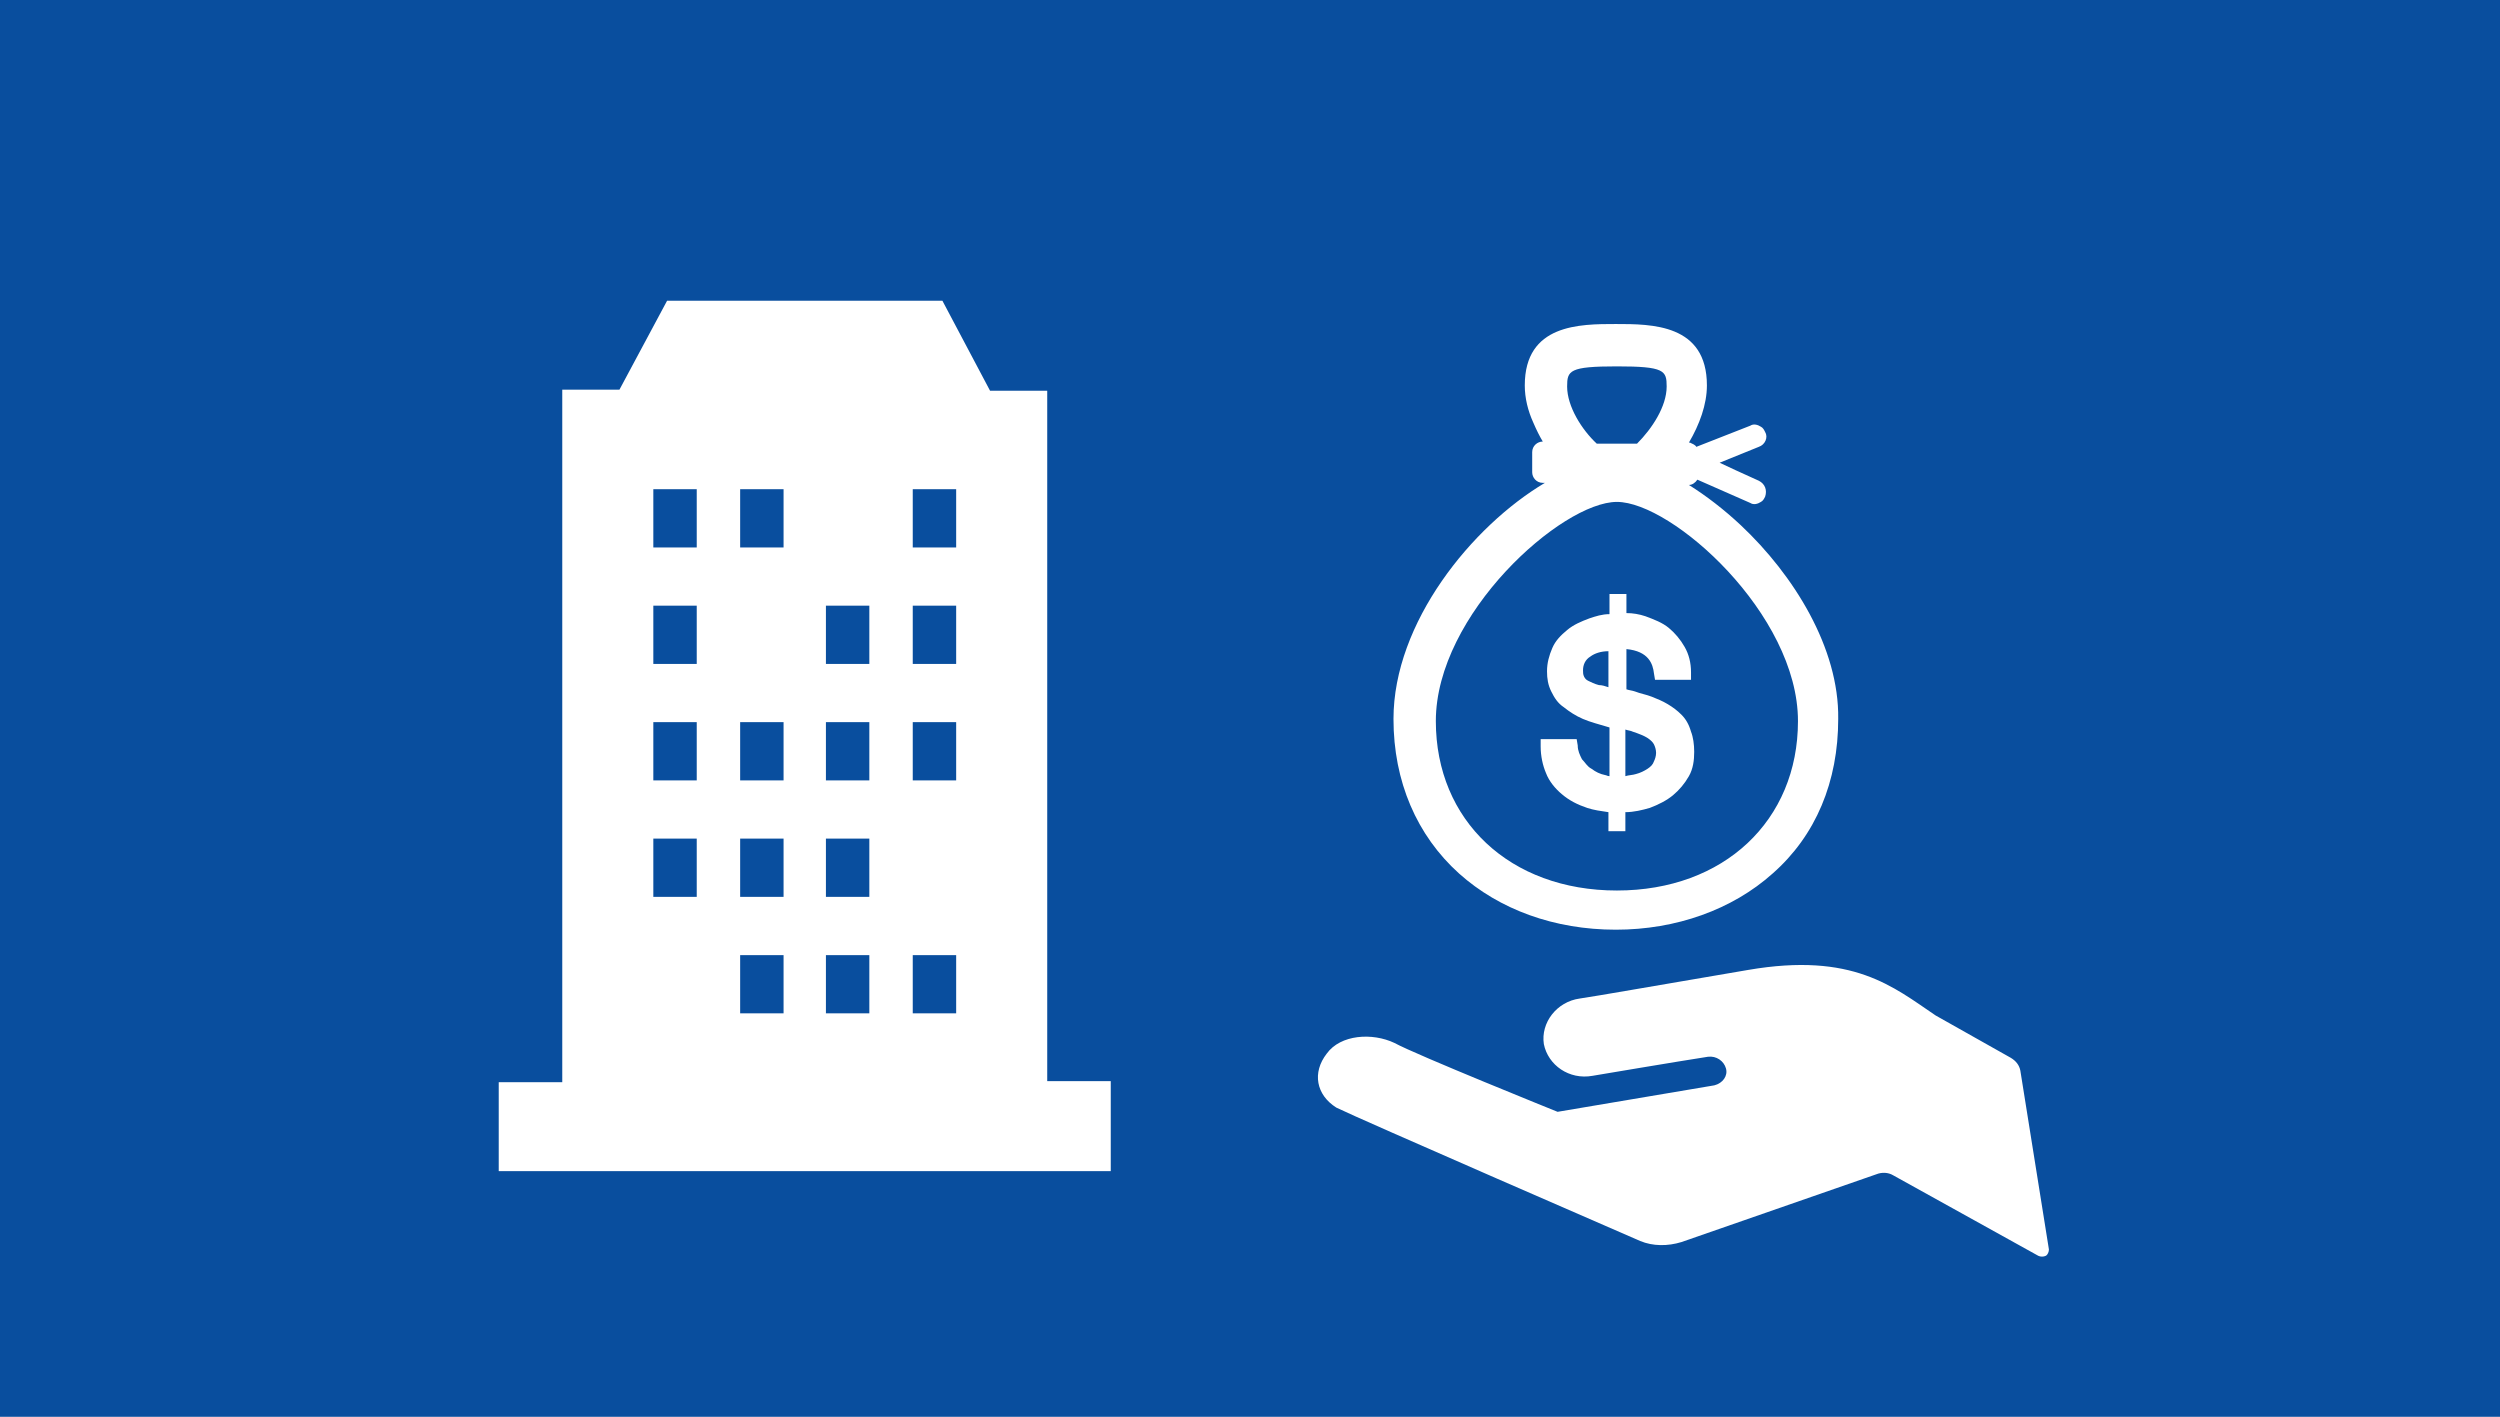 <?xml version="1.0" encoding="utf-8"?>
<!-- Generator: Adobe Illustrator 25.4.1, SVG Export Plug-In . SVG Version: 6.00 Build 0)  -->
<svg version="1.1" id="レイヤー_1" xmlns="http://www.w3.org/2000/svg" xmlns:xlink="http://www.w3.org/1999/xlink" x="0px"
	 y="0px" viewBox="0 0 236.1 133.8" style="enable-background:new 0 0 236.1 133.8;" xml:space="preserve">
<style type="text/css">
	.st0{fill:#094E9E;}
	.st1{fill:#FFFFFF;}
</style>
<g>
	<rect x="0" class="st0" width="236.1" height="133.8"/>
	<g>
		<path class="st1" d="M161.3,99.8c-2.6,0.4-10.9,1.8-10.9,1.8c-2.2,0.4-4.2-1-4.6-3c-0.3-2,1.2-4,3.4-4.3c2-0.3,5.9-1,15.9-2.7
			c9.9-1.7,13.7,1.6,17.7,4.3l7.1,4c0.5,0.3,0.8,0.7,0.9,1.2l2.7,16.9c0,0.2-0.1,0.5-0.3,0.6c-0.2,0.1-0.5,0.1-0.7,0l-13.7-7.6
			c-0.5-0.3-1.1-0.3-1.6-0.1l-18.4,6.4c-1.3,0.4-2.7,0.4-3.9-0.1c0,0-26.7-11.6-28.7-12.6l0,0c-1.9-1.2-2.3-3.3-0.9-5.1
			c1.3-1.8,4.3-2,6.4-1c2,1.1,15.4,6.5,15.4,6.5l14.8-2.5l0,0c0.8-0.2,1.3-0.9,1.1-1.6C162.8,100.2,162.1,99.7,161.3,99.8
			L161.3,99.8z"/>
	</g>
	<g>
		<path class="st1" d="M158.8,67.5c-0.4-0.4-0.8-0.7-1.3-1c-0.5-0.3-1-0.5-1.5-0.7c-0.5-0.2-1.1-0.3-1.6-0.5
			c-0.3-0.1-0.5-0.1-0.8-0.2v-3.4l0-0.4c2.1,0.2,2.5,1.4,2.6,2.3l0.1,0.6h3.3l0.1,0v0h0l0-0.7c0-0.9-0.2-1.7-0.6-2.4
			c-0.4-0.7-0.9-1.3-1.5-1.8c-0.6-0.5-1.4-0.8-2.2-1.1c-0.6-0.2-1.2-0.3-1.8-0.3v-1.8h-1.6V58c-0.7,0-1.3,0.2-1.9,0.4
			c-0.8,0.3-1.5,0.6-2.1,1.1c-0.6,0.5-1.1,1-1.4,1.7c-0.3,0.7-0.5,1.4-0.5,2.2c0,0.7,0.1,1.3,0.4,1.9c0.3,0.6,0.6,1.1,1.2,1.5
			c0.5,0.4,1.1,0.8,1.8,1.1c0.7,0.3,1.5,0.5,2.5,0.8c0,0,0,0,0,0v3.9l0,0.7c-0.2,0-0.3-0.1-0.4-0.1c-0.5-0.1-0.9-0.3-1.3-0.6
			c-0.4-0.2-0.6-0.6-0.9-0.9c-0.2-0.4-0.4-0.8-0.4-1.3l-0.1-0.6h-3.3l-0.1,0v0h0l0,0.7c0,0.9,0.2,1.8,0.5,2.5c0.3,0.8,0.9,1.5,1.5,2
			c0.7,0.6,1.5,1,2.4,1.3c0.6,0.2,1.3,0.3,2,0.4v1.8h1.6v-1.8c0.8,0,1.6-0.2,2.3-0.4c0.8-0.3,1.6-0.7,2.2-1.2
			c0.6-0.5,1.1-1.1,1.5-1.8c0.4-0.7,0.5-1.5,0.5-2.3c0-0.7-0.1-1.4-0.3-1.9C159.5,68.4,159.2,67.9,158.8,67.5z M153.5,68.9
			c0.3,0.1,0.5,0.1,0.7,0.2c0.6,0.2,1.1,0.4,1.4,0.6c0.3,0.2,0.5,0.4,0.6,0.6c0.1,0.2,0.2,0.5,0.2,0.8c0,0.3-0.1,0.6-0.2,0.8
			c-0.1,0.3-0.3,0.5-0.6,0.7c-0.3,0.2-0.7,0.4-1.1,0.5c-0.3,0.1-0.7,0.1-1,0.2c0,0,0,0,0,0L153.5,68.9L153.5,68.9z M151.9,64.9
			c-0.3-0.1-0.6-0.2-0.9-0.2c-0.4-0.1-0.8-0.3-1-0.4c-0.2-0.1-0.3-0.2-0.4-0.4c-0.1-0.2-0.1-0.4-0.1-0.6c0-0.5,0.2-1,0.7-1.3
			c0.4-0.3,1-0.5,1.7-0.5v2.8L151.9,64.9z"/>
		<path class="st1" d="M164.4,49.6c-1.6-1.5-3.3-2.8-4.9-3.8c0.3,0,0.6-0.2,0.8-0.5l5,2.2c0.3,0.2,0.7,0.1,1-0.1c0,0,0,0,0,0
			c0.2-0.1,0.3-0.3,0.4-0.5c0.2-0.6,0-1.2-0.6-1.5l-2.2-1l-1.5-0.7l3.7-1.5c0.6-0.2,0.9-0.9,0.6-1.4c-0.1-0.2-0.2-0.4-0.4-0.5
			c0,0,0,0,0,0c-0.3-0.2-0.7-0.3-1-0.1l-5.1,2c-0.1-0.2-0.4-0.3-0.6-0.4c0,0,0,0-0.1,0c1-1.7,1.7-3.6,1.7-5.4c0-5.8-5.2-5.8-8.6-5.8
			c-3.4,0-8.6,0-8.6,5.8c0,1.2,0.3,2.4,0.8,3.5c0.3,0.7,0.6,1.3,0.9,1.8c-0.5,0-1,0.4-1,1v1.9c0,0.5,0.4,1,1,1h0.1l0.1,0
			c-6.9,4.1-14.3,13.2-14.3,22.3c0,5.9,2.2,11,6.2,14.6c3.8,3.4,9,5.3,14.8,5.3c5.7,0,11-1.9,14.8-5.3c4.1-3.6,6.2-8.7,6.2-14.6
			C173.7,61.2,169.4,54.3,164.4,49.6z M169.8,68.1c0,9.4-7,16-17.1,16c-10.1,0-17.1-6.6-17.1-16c0-10.1,11.9-20.7,17.1-20.7
			S169.8,58,169.8,68.1z M152.7,34.6c4.5,0,4.7,0.4,4.7,1.9c0,1.9-1.4,4-2.8,5.4h-3.8c-1.4-1.3-2.8-3.5-2.8-5.4
			C148,35,148.2,34.6,152.7,34.6z"/>
	</g>
	<g>
		<path class="st1" d="M98.9,36.9L98.9,36.9l-5.4,0L89,28.4H63l-4.5,8.4h-5.4h0h0v65v0.4h-6v8.4h57.8v-8.4v-0.1v0h-6V37.1V36.9z
			 M65.8,84.7h-4.1v-5.5h4.1V84.7z M65.8,73.7h-4.1v-5.5h4.1V73.7z M65.8,62.7h-4.1v-5.5h4.1V62.7z M65.8,51.7h-4.1v-5.5h4.1V51.7z
			 M74,95.7h-4.1v-5.5H74V95.7z M74,84.7h-4.1v-5.5H74V84.7z M74,73.7h-4.1v-5.5H74V73.7z M74,51.7h-4.1v-5.5H74V51.7z M82.1,95.7
			H78v-5.5h4.1V95.7z M82.1,84.7H78v-5.5h4.1V84.7z M82.1,73.7H78v-5.5h4.1V73.7z M82.1,62.7H78v-5.5h4.1V62.7z M90.3,95.7h-4.1
			v-5.5h4.1V95.7z M90.3,73.7h-4.1v-5.5h4.1V73.7z M90.3,62.7h-4.1v-5.5h4.1V62.7z M90.3,51.7h-4.1v-5.5h4.1V51.7z"/>
	</g>
</g>
</svg>

